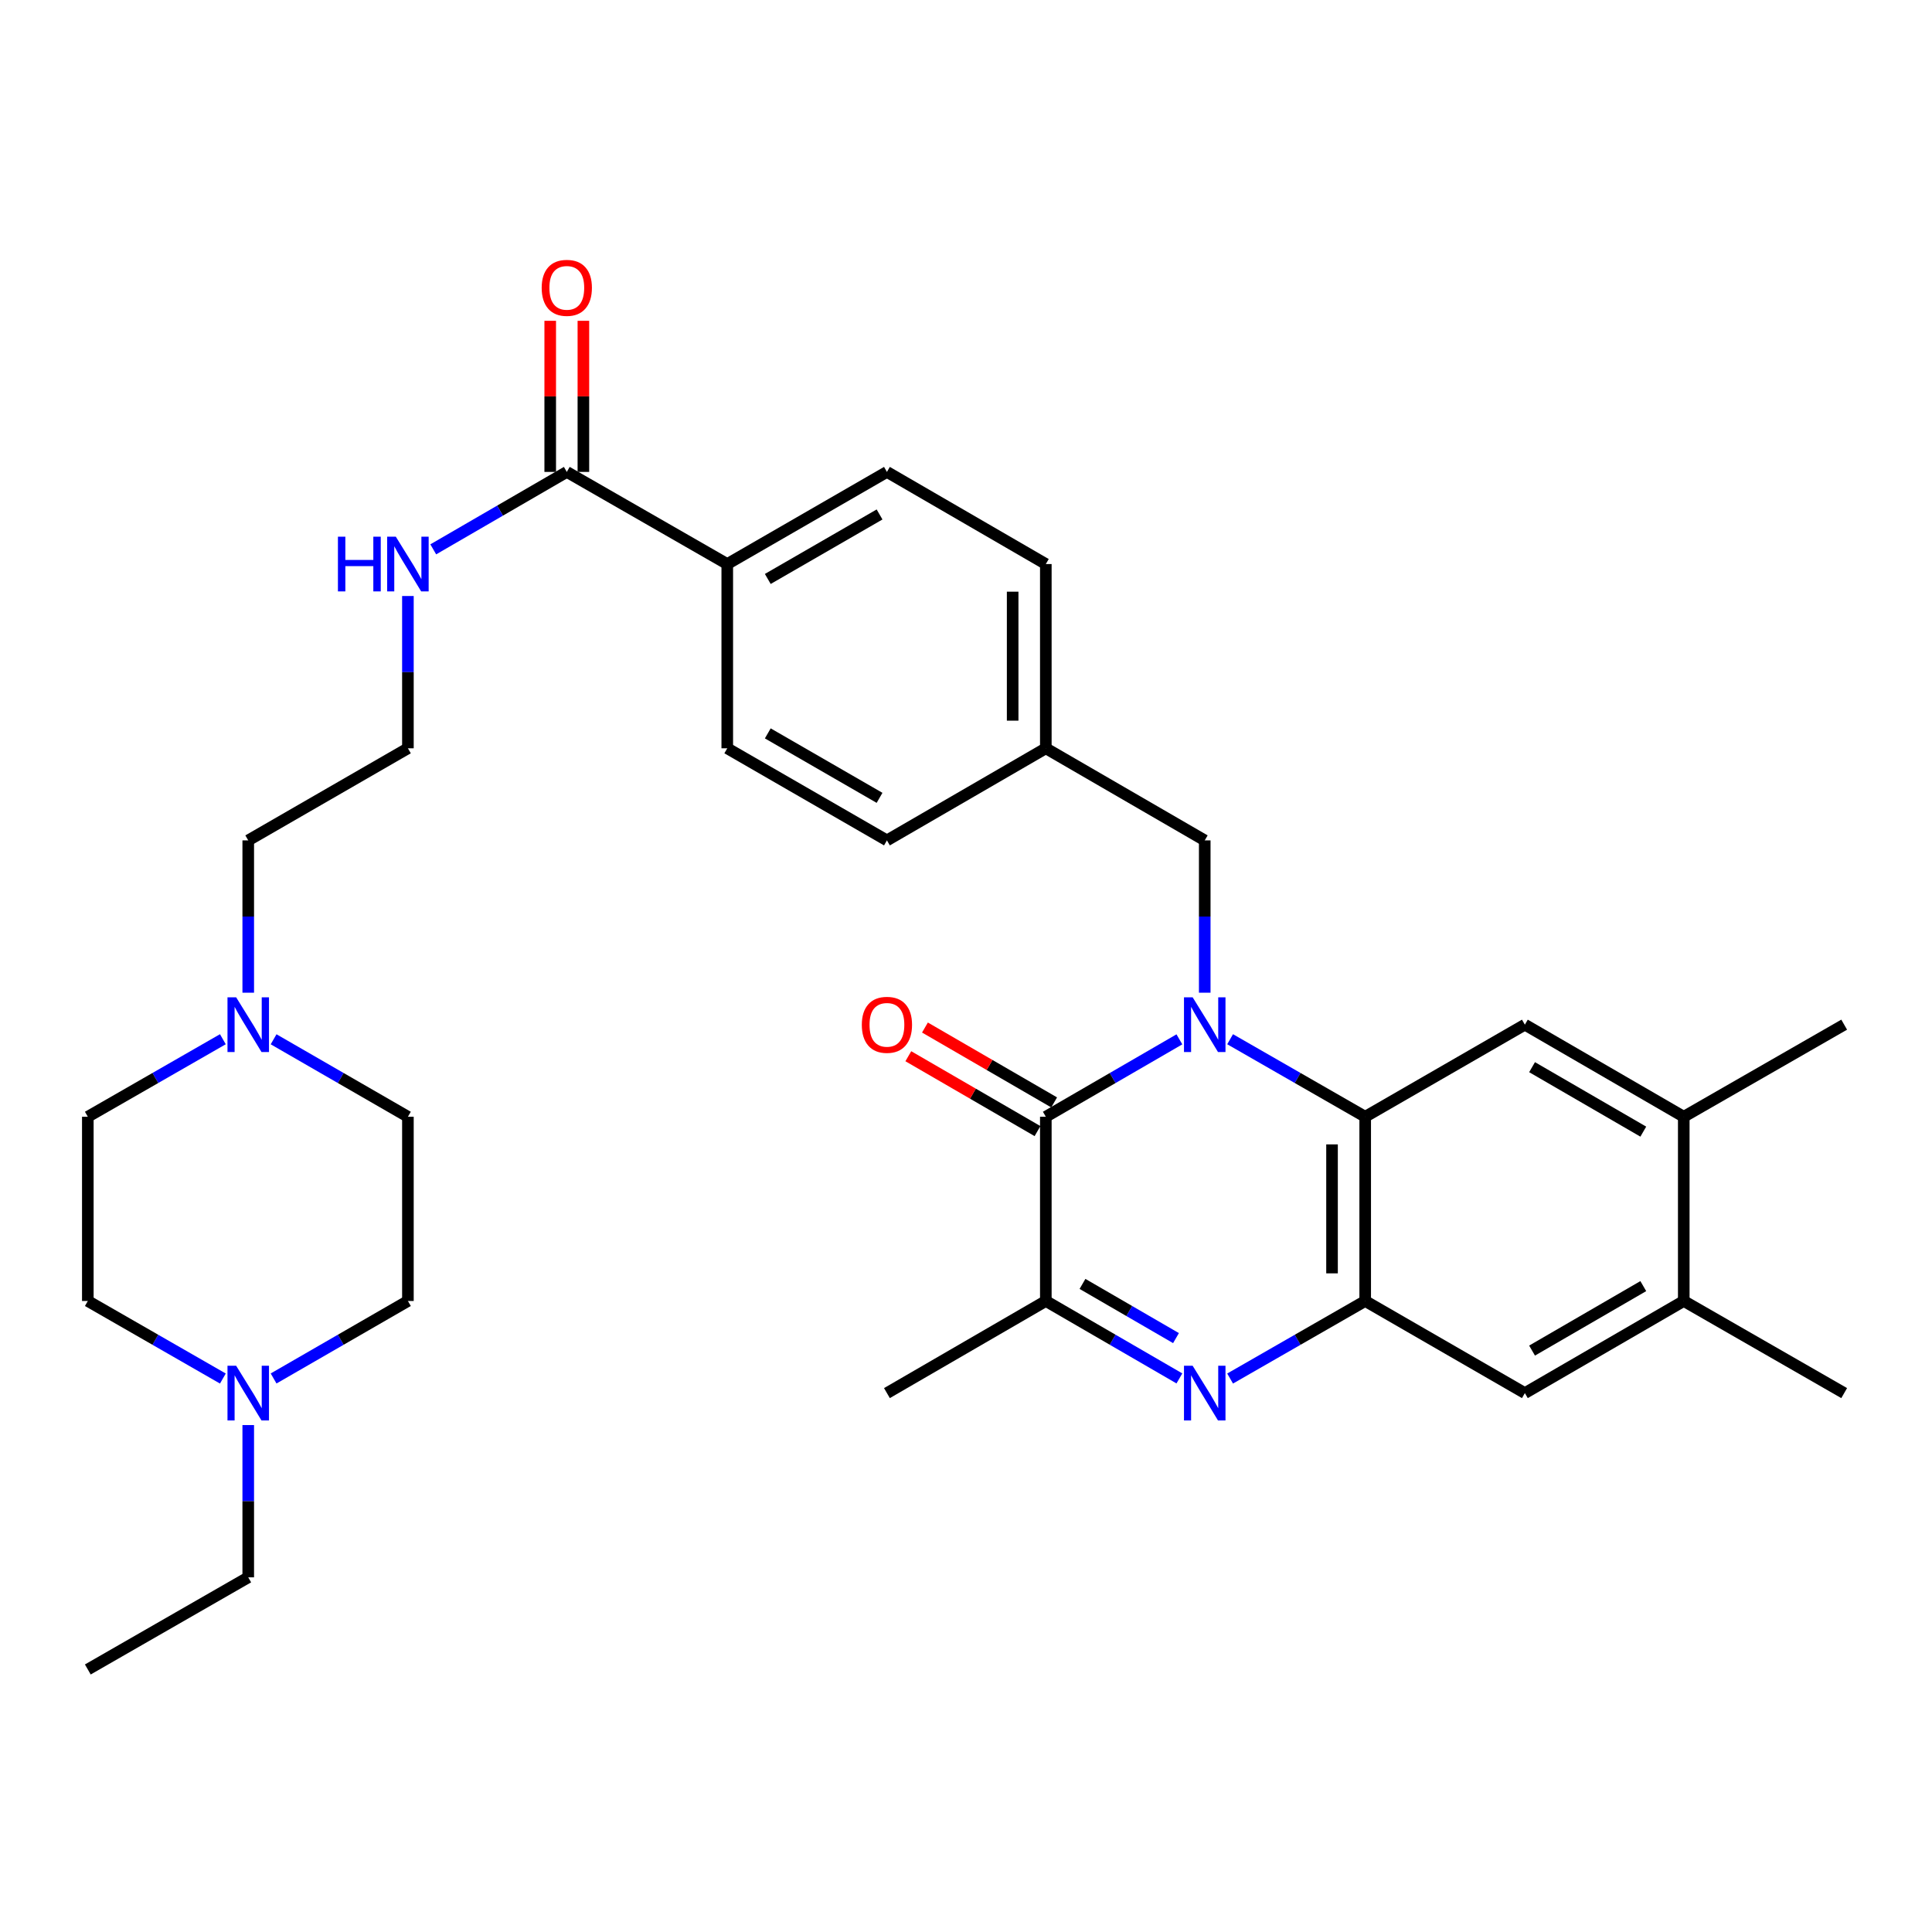 <?xml version='1.0' encoding='iso-8859-1'?>
<svg version='1.1' baseProfile='full'
              xmlns='http://www.w3.org/2000/svg'
                      xmlns:rdkit='http://www.rdkit.org/xml'
                      xmlns:xlink='http://www.w3.org/1999/xlink'
                  xml:space='preserve'
width='1000px' height='1000px' viewBox='0 0 1000 1000'>
<!-- END OF HEADER -->
<rect style='opacity:1.0;fill:#FFFFFF;stroke:none' width='1000' height='1000' x='0' y='0'> </rect>
<path class='bond-0' d='M 610.453,537.964 L 575.885,557.998' style='fill:none;fill-rule:evenodd;stroke:#0000FF;stroke-width:6px;stroke-linecap:butt;stroke-linejoin:miter;stroke-opacity:1' />
<path class='bond-0' d='M 575.885,557.998 L 541.317,578.032' style='fill:none;fill-rule:evenodd;stroke:#000000;stroke-width:6px;stroke-linecap:butt;stroke-linejoin:miter;stroke-opacity:1' />
<path class='bond-2' d='M 636.704,537.901 L 671.664,557.967' style='fill:none;fill-rule:evenodd;stroke:#0000FF;stroke-width:6px;stroke-linecap:butt;stroke-linejoin:miter;stroke-opacity:1' />
<path class='bond-2' d='M 671.664,557.967 L 706.624,578.032' style='fill:none;fill-rule:evenodd;stroke:#000000;stroke-width:6px;stroke-linecap:butt;stroke-linejoin:miter;stroke-opacity:1' />
<path class='bond-8' d='M 623.57,513.818 L 623.57,474.402' style='fill:none;fill-rule:evenodd;stroke:#0000FF;stroke-width:6px;stroke-linecap:butt;stroke-linejoin:miter;stroke-opacity:1' />
<path class='bond-8' d='M 623.57,474.402 L 623.57,434.986' style='fill:none;fill-rule:evenodd;stroke:#000000;stroke-width:6px;stroke-linecap:butt;stroke-linejoin:miter;stroke-opacity:1' />
<path class='bond-4' d='M 541.317,578.032 L 541.317,673.389' style='fill:none;fill-rule:evenodd;stroke:#000000;stroke-width:6px;stroke-linecap:butt;stroke-linejoin:miter;stroke-opacity:1' />
<path class='bond-13' d='M 545.622,570.605 L 512.188,551.227' style='fill:none;fill-rule:evenodd;stroke:#000000;stroke-width:6px;stroke-linecap:butt;stroke-linejoin:miter;stroke-opacity:1' />
<path class='bond-13' d='M 512.188,551.227 L 478.755,531.849' style='fill:none;fill-rule:evenodd;stroke:#FF0000;stroke-width:6px;stroke-linecap:butt;stroke-linejoin:miter;stroke-opacity:1' />
<path class='bond-13' d='M 537.013,585.459 L 503.579,566.08' style='fill:none;fill-rule:evenodd;stroke:#000000;stroke-width:6px;stroke-linecap:butt;stroke-linejoin:miter;stroke-opacity:1' />
<path class='bond-13' d='M 503.579,566.08 L 470.146,546.702' style='fill:none;fill-rule:evenodd;stroke:#FF0000;stroke-width:6px;stroke-linecap:butt;stroke-linejoin:miter;stroke-opacity:1' />
<path class='bond-1' d='M 636.704,713.528 L 671.664,693.459' style='fill:none;fill-rule:evenodd;stroke:#0000FF;stroke-width:6px;stroke-linecap:butt;stroke-linejoin:miter;stroke-opacity:1' />
<path class='bond-1' d='M 671.664,693.459 L 706.624,673.389' style='fill:none;fill-rule:evenodd;stroke:#000000;stroke-width:6px;stroke-linecap:butt;stroke-linejoin:miter;stroke-opacity:1' />
<path class='bond-33' d='M 610.453,713.465 L 575.885,693.427' style='fill:none;fill-rule:evenodd;stroke:#0000FF;stroke-width:6px;stroke-linecap:butt;stroke-linejoin:miter;stroke-opacity:1' />
<path class='bond-33' d='M 575.885,693.427 L 541.317,673.389' style='fill:none;fill-rule:evenodd;stroke:#000000;stroke-width:6px;stroke-linecap:butt;stroke-linejoin:miter;stroke-opacity:1' />
<path class='bond-33' d='M 608.692,692.601 L 584.495,678.574' style='fill:none;fill-rule:evenodd;stroke:#0000FF;stroke-width:6px;stroke-linecap:butt;stroke-linejoin:miter;stroke-opacity:1' />
<path class='bond-33' d='M 584.495,678.574 L 560.297,664.548' style='fill:none;fill-rule:evenodd;stroke:#000000;stroke-width:6px;stroke-linecap:butt;stroke-linejoin:miter;stroke-opacity:1' />
<path class='bond-3' d='M 706.624,578.032 L 706.624,673.389' style='fill:none;fill-rule:evenodd;stroke:#000000;stroke-width:6px;stroke-linecap:butt;stroke-linejoin:miter;stroke-opacity:1' />
<path class='bond-3' d='M 689.456,592.336 L 689.456,659.086' style='fill:none;fill-rule:evenodd;stroke:#000000;stroke-width:6px;stroke-linecap:butt;stroke-linejoin:miter;stroke-opacity:1' />
<path class='bond-5' d='M 706.624,578.032 L 789.267,530.363' style='fill:none;fill-rule:evenodd;stroke:#000000;stroke-width:6px;stroke-linecap:butt;stroke-linejoin:miter;stroke-opacity:1' />
<path class='bond-7' d='M 706.624,673.389 L 789.267,721.068' style='fill:none;fill-rule:evenodd;stroke:#000000;stroke-width:6px;stroke-linecap:butt;stroke-linejoin:miter;stroke-opacity:1' />
<path class='bond-27' d='M 541.317,673.389 L 459.074,721.068' style='fill:none;fill-rule:evenodd;stroke:#000000;stroke-width:6px;stroke-linecap:butt;stroke-linejoin:miter;stroke-opacity:1' />
<path class='bond-9' d='M 789.267,530.363 L 871.511,578.032' style='fill:none;fill-rule:evenodd;stroke:#000000;stroke-width:6px;stroke-linecap:butt;stroke-linejoin:miter;stroke-opacity:1' />
<path class='bond-9' d='M 792.995,552.366 L 850.565,585.735' style='fill:none;fill-rule:evenodd;stroke:#000000;stroke-width:6px;stroke-linecap:butt;stroke-linejoin:miter;stroke-opacity:1' />
<path class='bond-6' d='M 293.376,244.262 L 376.43,291.95' style='fill:none;fill-rule:evenodd;stroke:#000000;stroke-width:6px;stroke-linecap:butt;stroke-linejoin:miter;stroke-opacity:1' />
<path class='bond-15' d='M 301.96,244.262 L 301.96,205.155' style='fill:none;fill-rule:evenodd;stroke:#000000;stroke-width:6px;stroke-linecap:butt;stroke-linejoin:miter;stroke-opacity:1' />
<path class='bond-15' d='M 301.96,205.155 L 301.96,166.048' style='fill:none;fill-rule:evenodd;stroke:#FF0000;stroke-width:6px;stroke-linecap:butt;stroke-linejoin:miter;stroke-opacity:1' />
<path class='bond-15' d='M 284.792,244.262 L 284.792,205.155' style='fill:none;fill-rule:evenodd;stroke:#000000;stroke-width:6px;stroke-linecap:butt;stroke-linejoin:miter;stroke-opacity:1' />
<path class='bond-15' d='M 284.792,205.155 L 284.792,166.048' style='fill:none;fill-rule:evenodd;stroke:#FF0000;stroke-width:6px;stroke-linecap:butt;stroke-linejoin:miter;stroke-opacity:1' />
<path class='bond-16' d='M 293.376,244.262 L 258.813,264.303' style='fill:none;fill-rule:evenodd;stroke:#000000;stroke-width:6px;stroke-linecap:butt;stroke-linejoin:miter;stroke-opacity:1' />
<path class='bond-16' d='M 258.813,264.303 L 224.25,284.344' style='fill:none;fill-rule:evenodd;stroke:#0000FF;stroke-width:6px;stroke-linecap:butt;stroke-linejoin:miter;stroke-opacity:1' />
<path class='bond-35' d='M 789.267,721.068 L 871.511,673.389' style='fill:none;fill-rule:evenodd;stroke:#000000;stroke-width:6px;stroke-linecap:butt;stroke-linejoin:miter;stroke-opacity:1' />
<path class='bond-35' d='M 792.994,699.064 L 850.564,665.689' style='fill:none;fill-rule:evenodd;stroke:#000000;stroke-width:6px;stroke-linecap:butt;stroke-linejoin:miter;stroke-opacity:1' />
<path class='bond-19' d='M 623.57,434.986 L 541.317,387.317' style='fill:none;fill-rule:evenodd;stroke:#000000;stroke-width:6px;stroke-linecap:butt;stroke-linejoin:miter;stroke-opacity:1' />
<path class='bond-12' d='M 871.511,578.032 L 871.511,673.389' style='fill:none;fill-rule:evenodd;stroke:#000000;stroke-width:6px;stroke-linecap:butt;stroke-linejoin:miter;stroke-opacity:1' />
<path class='bond-30' d='M 871.511,578.032 L 954.545,530.363' style='fill:none;fill-rule:evenodd;stroke:#000000;stroke-width:6px;stroke-linecap:butt;stroke-linejoin:miter;stroke-opacity:1' />
<path class='bond-10' d='M 128.489,513.818 L 128.489,474.402' style='fill:none;fill-rule:evenodd;stroke:#0000FF;stroke-width:6px;stroke-linecap:butt;stroke-linejoin:miter;stroke-opacity:1' />
<path class='bond-10' d='M 128.489,474.402 L 128.489,434.986' style='fill:none;fill-rule:evenodd;stroke:#000000;stroke-width:6px;stroke-linecap:butt;stroke-linejoin:miter;stroke-opacity:1' />
<path class='bond-20' d='M 115.356,537.903 L 80.405,557.967' style='fill:none;fill-rule:evenodd;stroke:#0000FF;stroke-width:6px;stroke-linecap:butt;stroke-linejoin:miter;stroke-opacity:1' />
<path class='bond-20' d='M 80.405,557.967 L 45.455,578.032' style='fill:none;fill-rule:evenodd;stroke:#000000;stroke-width:6px;stroke-linecap:butt;stroke-linejoin:miter;stroke-opacity:1' />
<path class='bond-22' d='M 141.615,537.933 L 176.374,557.983' style='fill:none;fill-rule:evenodd;stroke:#0000FF;stroke-width:6px;stroke-linecap:butt;stroke-linejoin:miter;stroke-opacity:1' />
<path class='bond-22' d='M 176.374,557.983 L 211.133,578.032' style='fill:none;fill-rule:evenodd;stroke:#000000;stroke-width:6px;stroke-linecap:butt;stroke-linejoin:miter;stroke-opacity:1' />
<path class='bond-11' d='M 141.615,713.496 L 176.374,693.443' style='fill:none;fill-rule:evenodd;stroke:#0000FF;stroke-width:6px;stroke-linecap:butt;stroke-linejoin:miter;stroke-opacity:1' />
<path class='bond-11' d='M 176.374,693.443 L 211.133,673.389' style='fill:none;fill-rule:evenodd;stroke:#000000;stroke-width:6px;stroke-linecap:butt;stroke-linejoin:miter;stroke-opacity:1' />
<path class='bond-29' d='M 128.489,737.612 L 128.489,777.019' style='fill:none;fill-rule:evenodd;stroke:#0000FF;stroke-width:6px;stroke-linecap:butt;stroke-linejoin:miter;stroke-opacity:1' />
<path class='bond-29' d='M 128.489,777.019 L 128.489,816.426' style='fill:none;fill-rule:evenodd;stroke:#000000;stroke-width:6px;stroke-linecap:butt;stroke-linejoin:miter;stroke-opacity:1' />
<path class='bond-36' d='M 115.356,713.527 L 80.405,693.458' style='fill:none;fill-rule:evenodd;stroke:#0000FF;stroke-width:6px;stroke-linecap:butt;stroke-linejoin:miter;stroke-opacity:1' />
<path class='bond-36' d='M 80.405,693.458 L 45.455,673.389' style='fill:none;fill-rule:evenodd;stroke:#000000;stroke-width:6px;stroke-linecap:butt;stroke-linejoin:miter;stroke-opacity:1' />
<path class='bond-31' d='M 871.511,673.389 L 954.545,721.068' style='fill:none;fill-rule:evenodd;stroke:#000000;stroke-width:6px;stroke-linecap:butt;stroke-linejoin:miter;stroke-opacity:1' />
<path class='bond-14' d='M 376.43,291.95 L 459.074,244.262' style='fill:none;fill-rule:evenodd;stroke:#000000;stroke-width:6px;stroke-linecap:butt;stroke-linejoin:miter;stroke-opacity:1' />
<path class='bond-14' d='M 397.407,299.667 L 455.258,266.285' style='fill:none;fill-rule:evenodd;stroke:#000000;stroke-width:6px;stroke-linecap:butt;stroke-linejoin:miter;stroke-opacity:1' />
<path class='bond-34' d='M 376.43,291.95 L 376.43,387.317' style='fill:none;fill-rule:evenodd;stroke:#000000;stroke-width:6px;stroke-linecap:butt;stroke-linejoin:miter;stroke-opacity:1' />
<path class='bond-26' d='M 211.133,308.494 L 211.133,347.906' style='fill:none;fill-rule:evenodd;stroke:#0000FF;stroke-width:6px;stroke-linecap:butt;stroke-linejoin:miter;stroke-opacity:1' />
<path class='bond-26' d='M 211.133,347.906 L 211.133,387.317' style='fill:none;fill-rule:evenodd;stroke:#000000;stroke-width:6px;stroke-linecap:butt;stroke-linejoin:miter;stroke-opacity:1' />
<path class='bond-17' d='M 376.43,387.317 L 459.074,434.986' style='fill:none;fill-rule:evenodd;stroke:#000000;stroke-width:6px;stroke-linecap:butt;stroke-linejoin:miter;stroke-opacity:1' />
<path class='bond-17' d='M 397.405,379.596 L 455.255,412.965' style='fill:none;fill-rule:evenodd;stroke:#000000;stroke-width:6px;stroke-linecap:butt;stroke-linejoin:miter;stroke-opacity:1' />
<path class='bond-18' d='M 459.074,244.262 L 541.317,291.95' style='fill:none;fill-rule:evenodd;stroke:#000000;stroke-width:6px;stroke-linecap:butt;stroke-linejoin:miter;stroke-opacity:1' />
<path class='bond-24' d='M 541.317,387.317 L 459.074,434.986' style='fill:none;fill-rule:evenodd;stroke:#000000;stroke-width:6px;stroke-linecap:butt;stroke-linejoin:miter;stroke-opacity:1' />
<path class='bond-25' d='M 541.317,387.317 L 541.317,291.95' style='fill:none;fill-rule:evenodd;stroke:#000000;stroke-width:6px;stroke-linecap:butt;stroke-linejoin:miter;stroke-opacity:1' />
<path class='bond-25' d='M 524.149,373.012 L 524.149,306.255' style='fill:none;fill-rule:evenodd;stroke:#000000;stroke-width:6px;stroke-linecap:butt;stroke-linejoin:miter;stroke-opacity:1' />
<path class='bond-23' d='M 45.455,578.032 L 45.455,673.389' style='fill:none;fill-rule:evenodd;stroke:#000000;stroke-width:6px;stroke-linecap:butt;stroke-linejoin:miter;stroke-opacity:1' />
<path class='bond-21' d='M 211.133,673.389 L 211.133,578.032' style='fill:none;fill-rule:evenodd;stroke:#000000;stroke-width:6px;stroke-linecap:butt;stroke-linejoin:miter;stroke-opacity:1' />
<path class='bond-28' d='M 211.133,387.317 L 128.489,434.986' style='fill:none;fill-rule:evenodd;stroke:#000000;stroke-width:6px;stroke-linecap:butt;stroke-linejoin:miter;stroke-opacity:1' />
<path class='bond-32' d='M 128.489,816.426 L 45.455,864.114' style='fill:none;fill-rule:evenodd;stroke:#000000;stroke-width:6px;stroke-linecap:butt;stroke-linejoin:miter;stroke-opacity:1' />
<path  class='atom-0' d='M 617.31 516.203
L 626.59 531.203
Q 627.51 532.683, 628.99 535.363
Q 630.47 538.043, 630.55 538.203
L 630.55 516.203
L 634.31 516.203
L 634.31 544.523
L 630.43 544.523
L 620.47 528.123
Q 619.31 526.203, 618.07 524.003
Q 616.87 521.803, 616.51 521.123
L 616.51 544.523
L 612.83 544.523
L 612.83 516.203
L 617.31 516.203
' fill='#0000FF'/>
<path  class='atom-2' d='M 617.31 706.908
L 626.59 721.908
Q 627.51 723.388, 628.99 726.068
Q 630.47 728.748, 630.55 728.908
L 630.55 706.908
L 634.31 706.908
L 634.31 735.228
L 630.43 735.228
L 620.47 718.828
Q 619.31 716.908, 618.07 714.708
Q 616.87 712.508, 616.51 711.828
L 616.51 735.228
L 612.83 735.228
L 612.83 706.908
L 617.31 706.908
' fill='#0000FF'/>
<path  class='atom-11' d='M 122.229 516.203
L 131.509 531.203
Q 132.429 532.683, 133.909 535.363
Q 135.389 538.043, 135.469 538.203
L 135.469 516.203
L 139.229 516.203
L 139.229 544.523
L 135.349 544.523
L 125.389 528.123
Q 124.229 526.203, 122.989 524.003
Q 121.789 521.803, 121.429 521.123
L 121.429 544.523
L 117.749 544.523
L 117.749 516.203
L 122.229 516.203
' fill='#0000FF'/>
<path  class='atom-12' d='M 122.229 706.908
L 131.509 721.908
Q 132.429 723.388, 133.909 726.068
Q 135.389 728.748, 135.469 728.908
L 135.469 706.908
L 139.229 706.908
L 139.229 735.228
L 135.349 735.228
L 125.389 718.828
Q 124.229 716.908, 122.989 714.708
Q 121.789 712.508, 121.429 711.828
L 121.429 735.228
L 117.749 735.228
L 117.749 706.908
L 122.229 706.908
' fill='#0000FF'/>
<path  class='atom-14' d='M 446.074 530.443
Q 446.074 523.643, 449.434 519.843
Q 452.794 516.043, 459.074 516.043
Q 465.354 516.043, 468.714 519.843
Q 472.074 523.643, 472.074 530.443
Q 472.074 537.323, 468.674 541.243
Q 465.274 545.123, 459.074 545.123
Q 452.834 545.123, 449.434 541.243
Q 446.074 537.363, 446.074 530.443
M 459.074 541.923
Q 463.394 541.923, 465.714 539.043
Q 468.074 536.123, 468.074 530.443
Q 468.074 524.883, 465.714 522.083
Q 463.394 519.243, 459.074 519.243
Q 454.754 519.243, 452.394 522.043
Q 450.074 524.843, 450.074 530.443
Q 450.074 536.163, 452.394 539.043
Q 454.754 541.923, 459.074 541.923
' fill='#FF0000'/>
<path  class='atom-16' d='M 280.376 148.984
Q 280.376 142.184, 283.736 138.384
Q 287.096 134.584, 293.376 134.584
Q 299.656 134.584, 303.016 138.384
Q 306.376 142.184, 306.376 148.984
Q 306.376 155.864, 302.976 159.784
Q 299.576 163.664, 293.376 163.664
Q 287.136 163.664, 283.736 159.784
Q 280.376 155.904, 280.376 148.984
M 293.376 160.464
Q 297.696 160.464, 300.016 157.584
Q 302.376 154.664, 302.376 148.984
Q 302.376 143.424, 300.016 140.624
Q 297.696 137.784, 293.376 137.784
Q 289.056 137.784, 286.696 140.584
Q 284.376 143.384, 284.376 148.984
Q 284.376 154.704, 286.696 157.584
Q 289.056 160.464, 293.376 160.464
' fill='#FF0000'/>
<path  class='atom-17' d='M 174.913 277.79
L 178.753 277.79
L 178.753 289.83
L 193.233 289.83
L 193.233 277.79
L 197.073 277.79
L 197.073 306.11
L 193.233 306.11
L 193.233 293.03
L 178.753 293.03
L 178.753 306.11
L 174.913 306.11
L 174.913 277.79
' fill='#0000FF'/>
<path  class='atom-17' d='M 204.873 277.79
L 214.153 292.79
Q 215.073 294.27, 216.553 296.95
Q 218.033 299.63, 218.113 299.79
L 218.113 277.79
L 221.873 277.79
L 221.873 306.11
L 217.993 306.11
L 208.033 289.71
Q 206.873 287.79, 205.633 285.59
Q 204.433 283.39, 204.073 282.71
L 204.073 306.11
L 200.393 306.11
L 200.393 277.79
L 204.873 277.79
' fill='#0000FF'/>
</svg>
